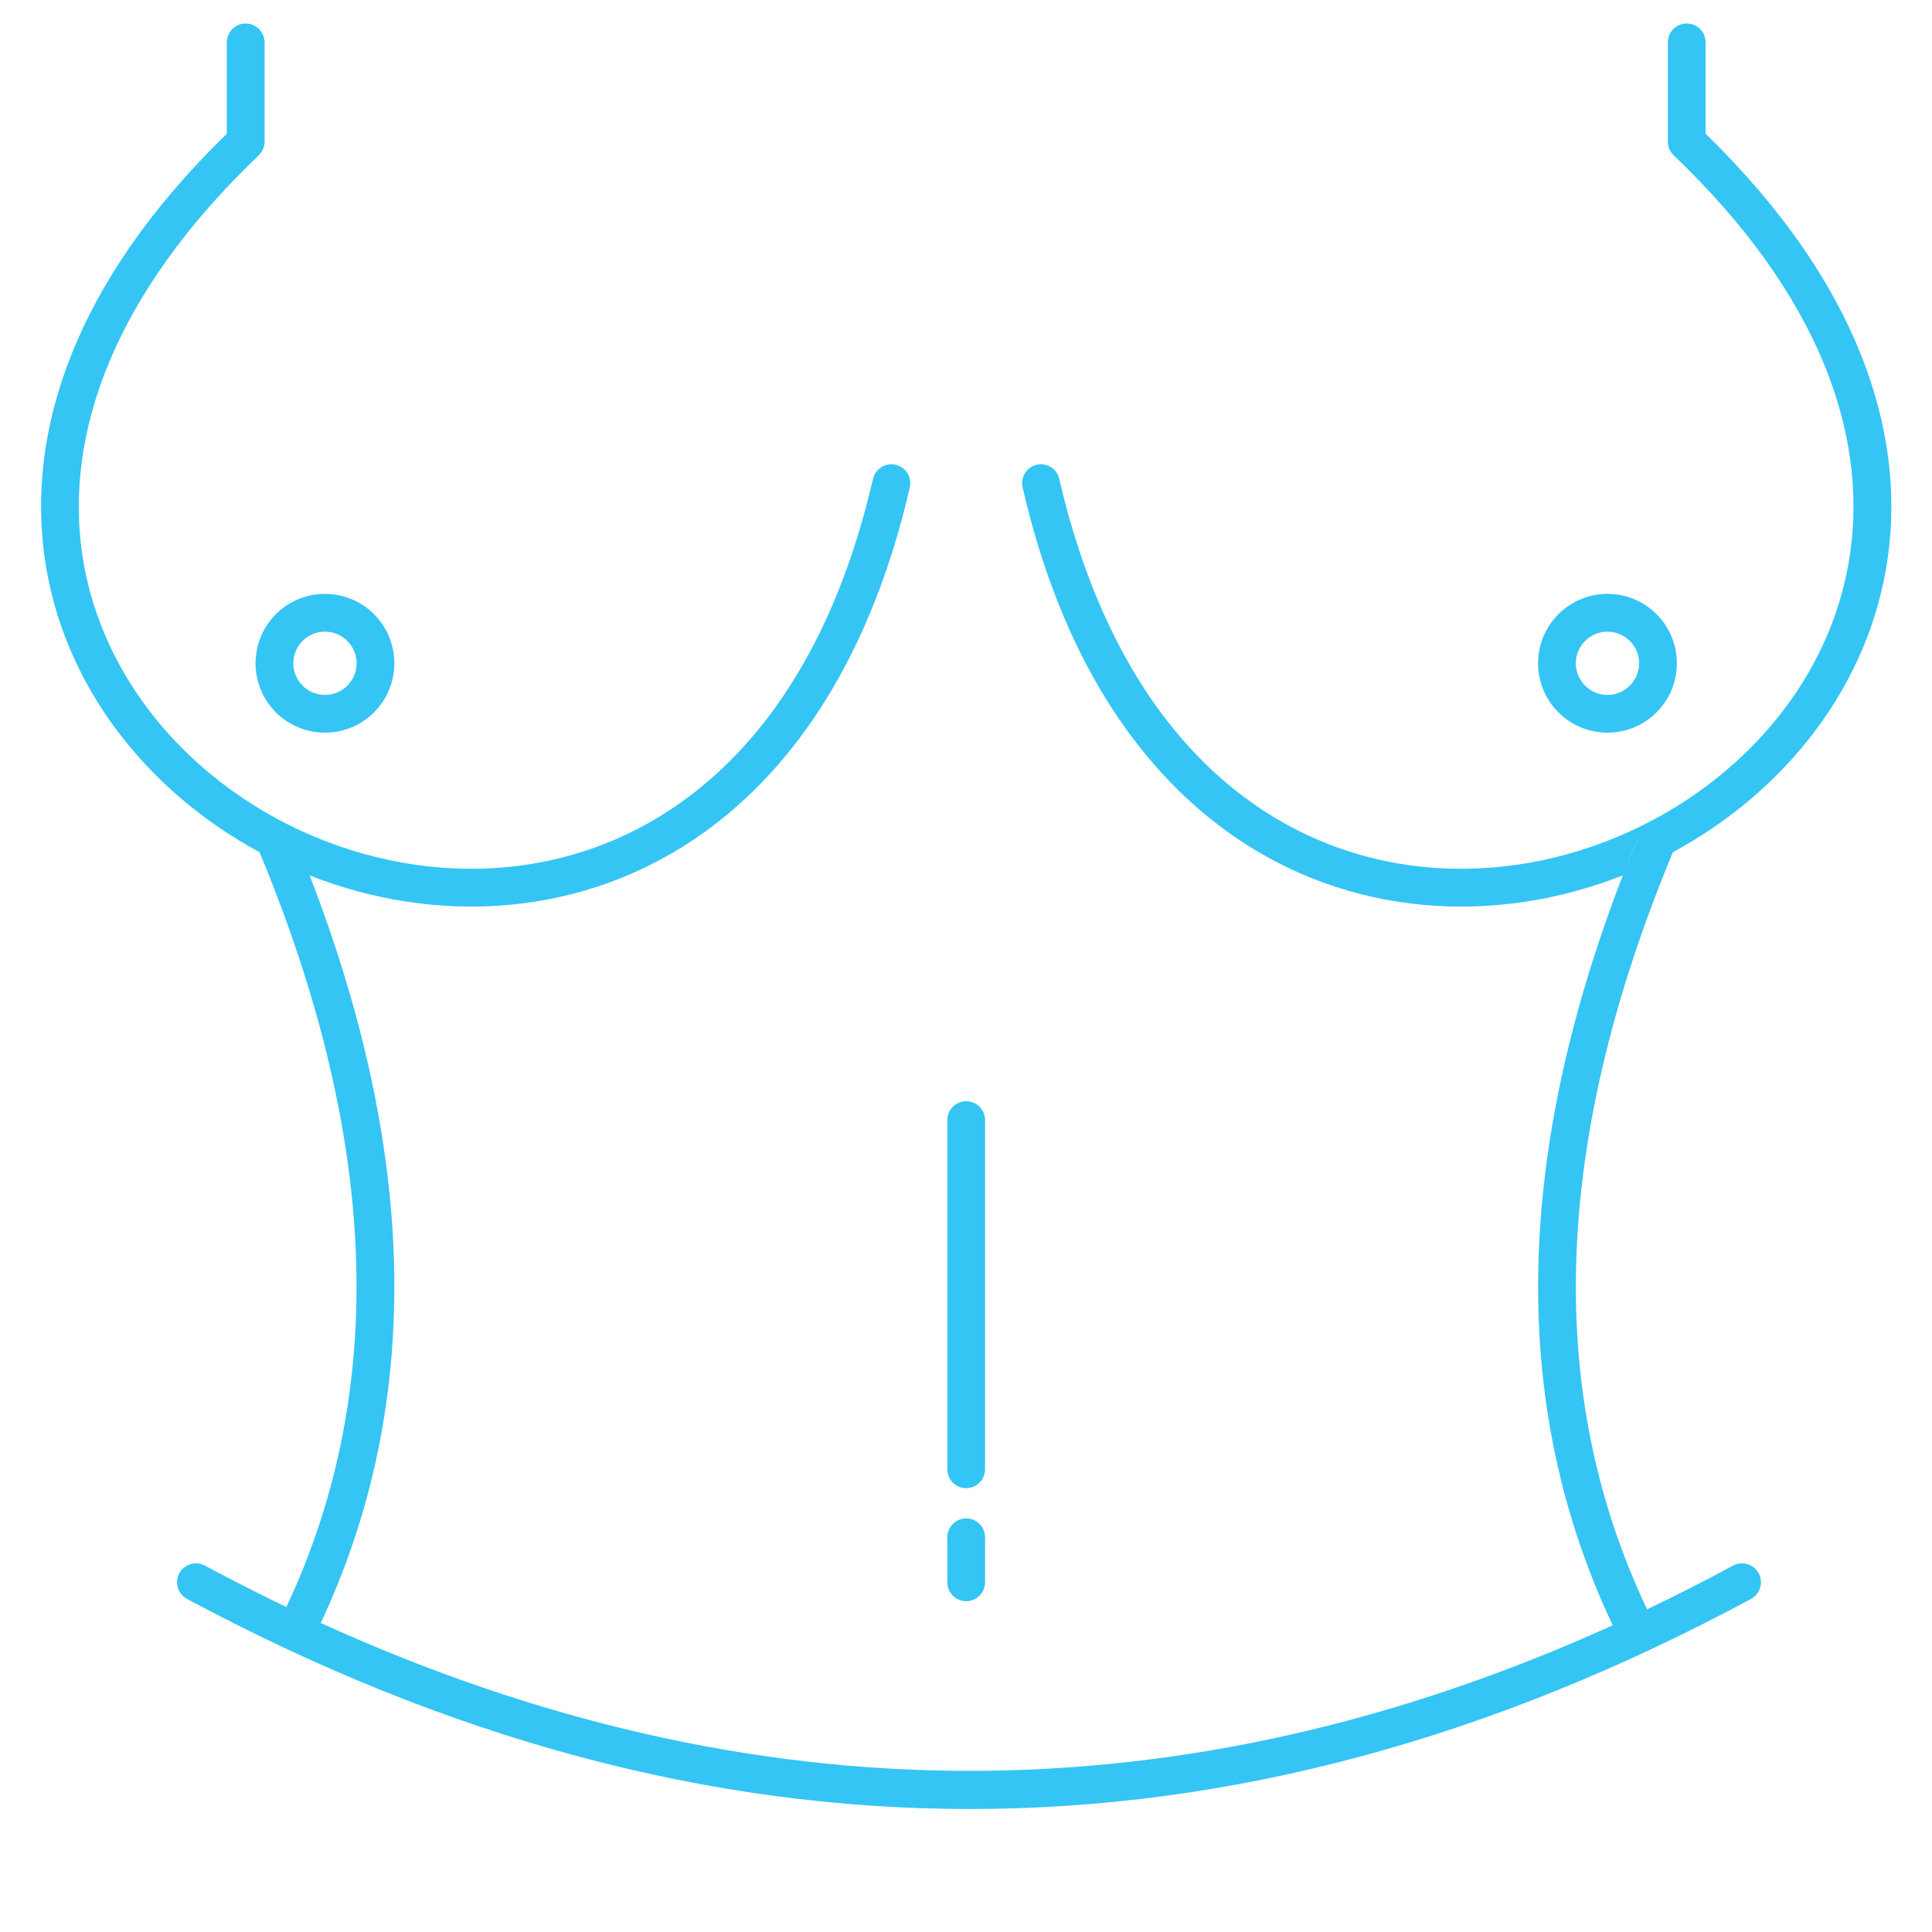 <svg xmlns="http://www.w3.org/2000/svg" xmlns:xlink="http://www.w3.org/1999/xlink" width="48" zoomAndPan="magnify" viewBox="0 0 36 36" height="48" preserveAspectRatio="xMidYMid meet" version="1.0"><defs><clipPath id="fd3db2bc8b"><path d="M 0.488 0.438 L 35.512 0.438 L 35.512 34 L 0.488 34 Z M 0.488 0.438 " clip-rule="nonzero"/></clipPath></defs><g clip-path="url(#fd3db2bc8b)"><path fill="#34c5f4" d="M 30.238 16.312 L 30.57 15.492 C 28.297 20.906 27.965 25.875 30.051 30.285 C 22.023 33.922 14 33.895 5.977 30.242 C 7.934 26.066 7.734 21.391 5.77 16.312 C 8.109 17.234 10.871 17.125 13.129 15.504 C 14.816 14.289 16.227 12.227 16.953 9.082 C 16.996 8.895 16.879 8.703 16.688 8.66 C 16.5 8.617 16.312 8.734 16.266 8.926 C 15.59 11.859 14.293 13.801 12.719 14.93 C 10.391 16.605 7.473 16.492 5.191 15.273 C 3.297 14.258 1.836 12.473 1.527 10.293 C 1.219 8.09 2.094 5.5 4.82 2.895 C 4.891 2.828 4.93 2.738 4.93 2.641 L 4.93 0.789 C 4.93 0.594 4.77 0.438 4.578 0.438 C 4.383 0.438 4.227 0.594 4.227 0.789 L 4.227 2.492 C 1.367 5.27 0.5 8.043 0.832 10.391 C 1.168 12.785 2.758 14.758 4.836 15.879 C 6.973 21.023 7.309 25.746 5.336 29.945 C 4.828 29.699 4.324 29.445 3.816 29.172 C 3.648 29.082 3.434 29.145 3.34 29.316 C 3.25 29.488 3.312 29.699 3.484 29.793 C 13.199 35.004 22.914 35.023 32.629 29.793 C 32.797 29.699 32.863 29.488 32.77 29.316 C 32.68 29.145 32.465 29.082 32.293 29.172 C 31.762 29.461 31.227 29.73 30.691 29.988 C 28.695 25.781 29.027 21.043 31.172 15.879 C 33.25 14.758 34.84 12.785 35.176 10.391 C 35.508 8.043 34.637 5.27 31.781 2.492 C 31.781 2.492 31.781 0.789 31.781 0.789 C 31.781 0.594 31.625 0.438 31.43 0.438 C 31.234 0.438 31.078 0.594 31.078 0.789 L 31.078 2.641 C 31.078 2.738 31.117 2.828 31.188 2.895 C 33.914 5.5 34.789 8.09 34.477 10.293 C 34.172 12.473 32.711 14.258 30.812 15.273 C 28.535 16.492 25.617 16.605 23.289 14.93 C 21.715 13.801 20.418 11.859 19.738 8.926 C 19.695 8.734 19.508 8.617 19.316 8.66 C 19.129 8.703 19.012 8.895 19.055 9.082 C 19.777 12.227 21.191 14.289 22.879 15.504 C 25.137 17.125 27.898 17.234 30.238 16.312 Z M 17.652 28.645 L 17.652 29.484 C 17.652 29.676 17.809 29.836 18.004 29.836 C 18.199 29.836 18.355 29.676 18.355 29.484 L 18.355 28.645 C 18.355 28.453 18.199 28.293 18.004 28.293 C 17.809 28.293 17.652 28.453 17.652 28.645 Z M 17.652 20.871 L 17.652 27.379 C 17.652 27.574 17.809 27.73 18.004 27.73 C 18.199 27.73 18.355 27.574 18.355 27.379 L 18.355 20.871 C 18.355 20.676 18.199 20.52 18.004 20.52 C 17.809 20.52 17.652 20.676 17.652 20.871 Z M 6.055 11.066 C 5.34 11.066 4.762 11.645 4.762 12.359 C 4.762 13.074 5.34 13.652 6.055 13.652 C 6.77 13.652 7.348 13.074 7.348 12.359 C 7.348 11.645 6.77 11.066 6.055 11.066 Z M 29.953 11.066 C 29.238 11.066 28.66 11.645 28.66 12.359 C 28.66 13.074 29.238 13.652 29.953 13.652 C 30.668 13.652 31.246 13.074 31.246 12.359 C 31.246 11.645 30.668 11.066 29.953 11.066 Z M 6.055 11.77 C 6.379 11.77 6.645 12.035 6.645 12.359 C 6.645 12.684 6.379 12.949 6.055 12.949 C 5.73 12.949 5.465 12.684 5.465 12.359 C 5.465 12.035 5.73 11.77 6.055 11.77 Z M 29.953 11.77 C 30.277 11.77 30.543 12.035 30.543 12.359 C 30.543 12.684 30.277 12.949 29.953 12.949 C 29.629 12.949 29.363 12.684 29.363 12.359 C 29.363 12.035 29.629 11.77 29.953 11.77 Z M 29.953 11.77 " fill-opacity="1" fill-rule="evenodd"/></g></svg>